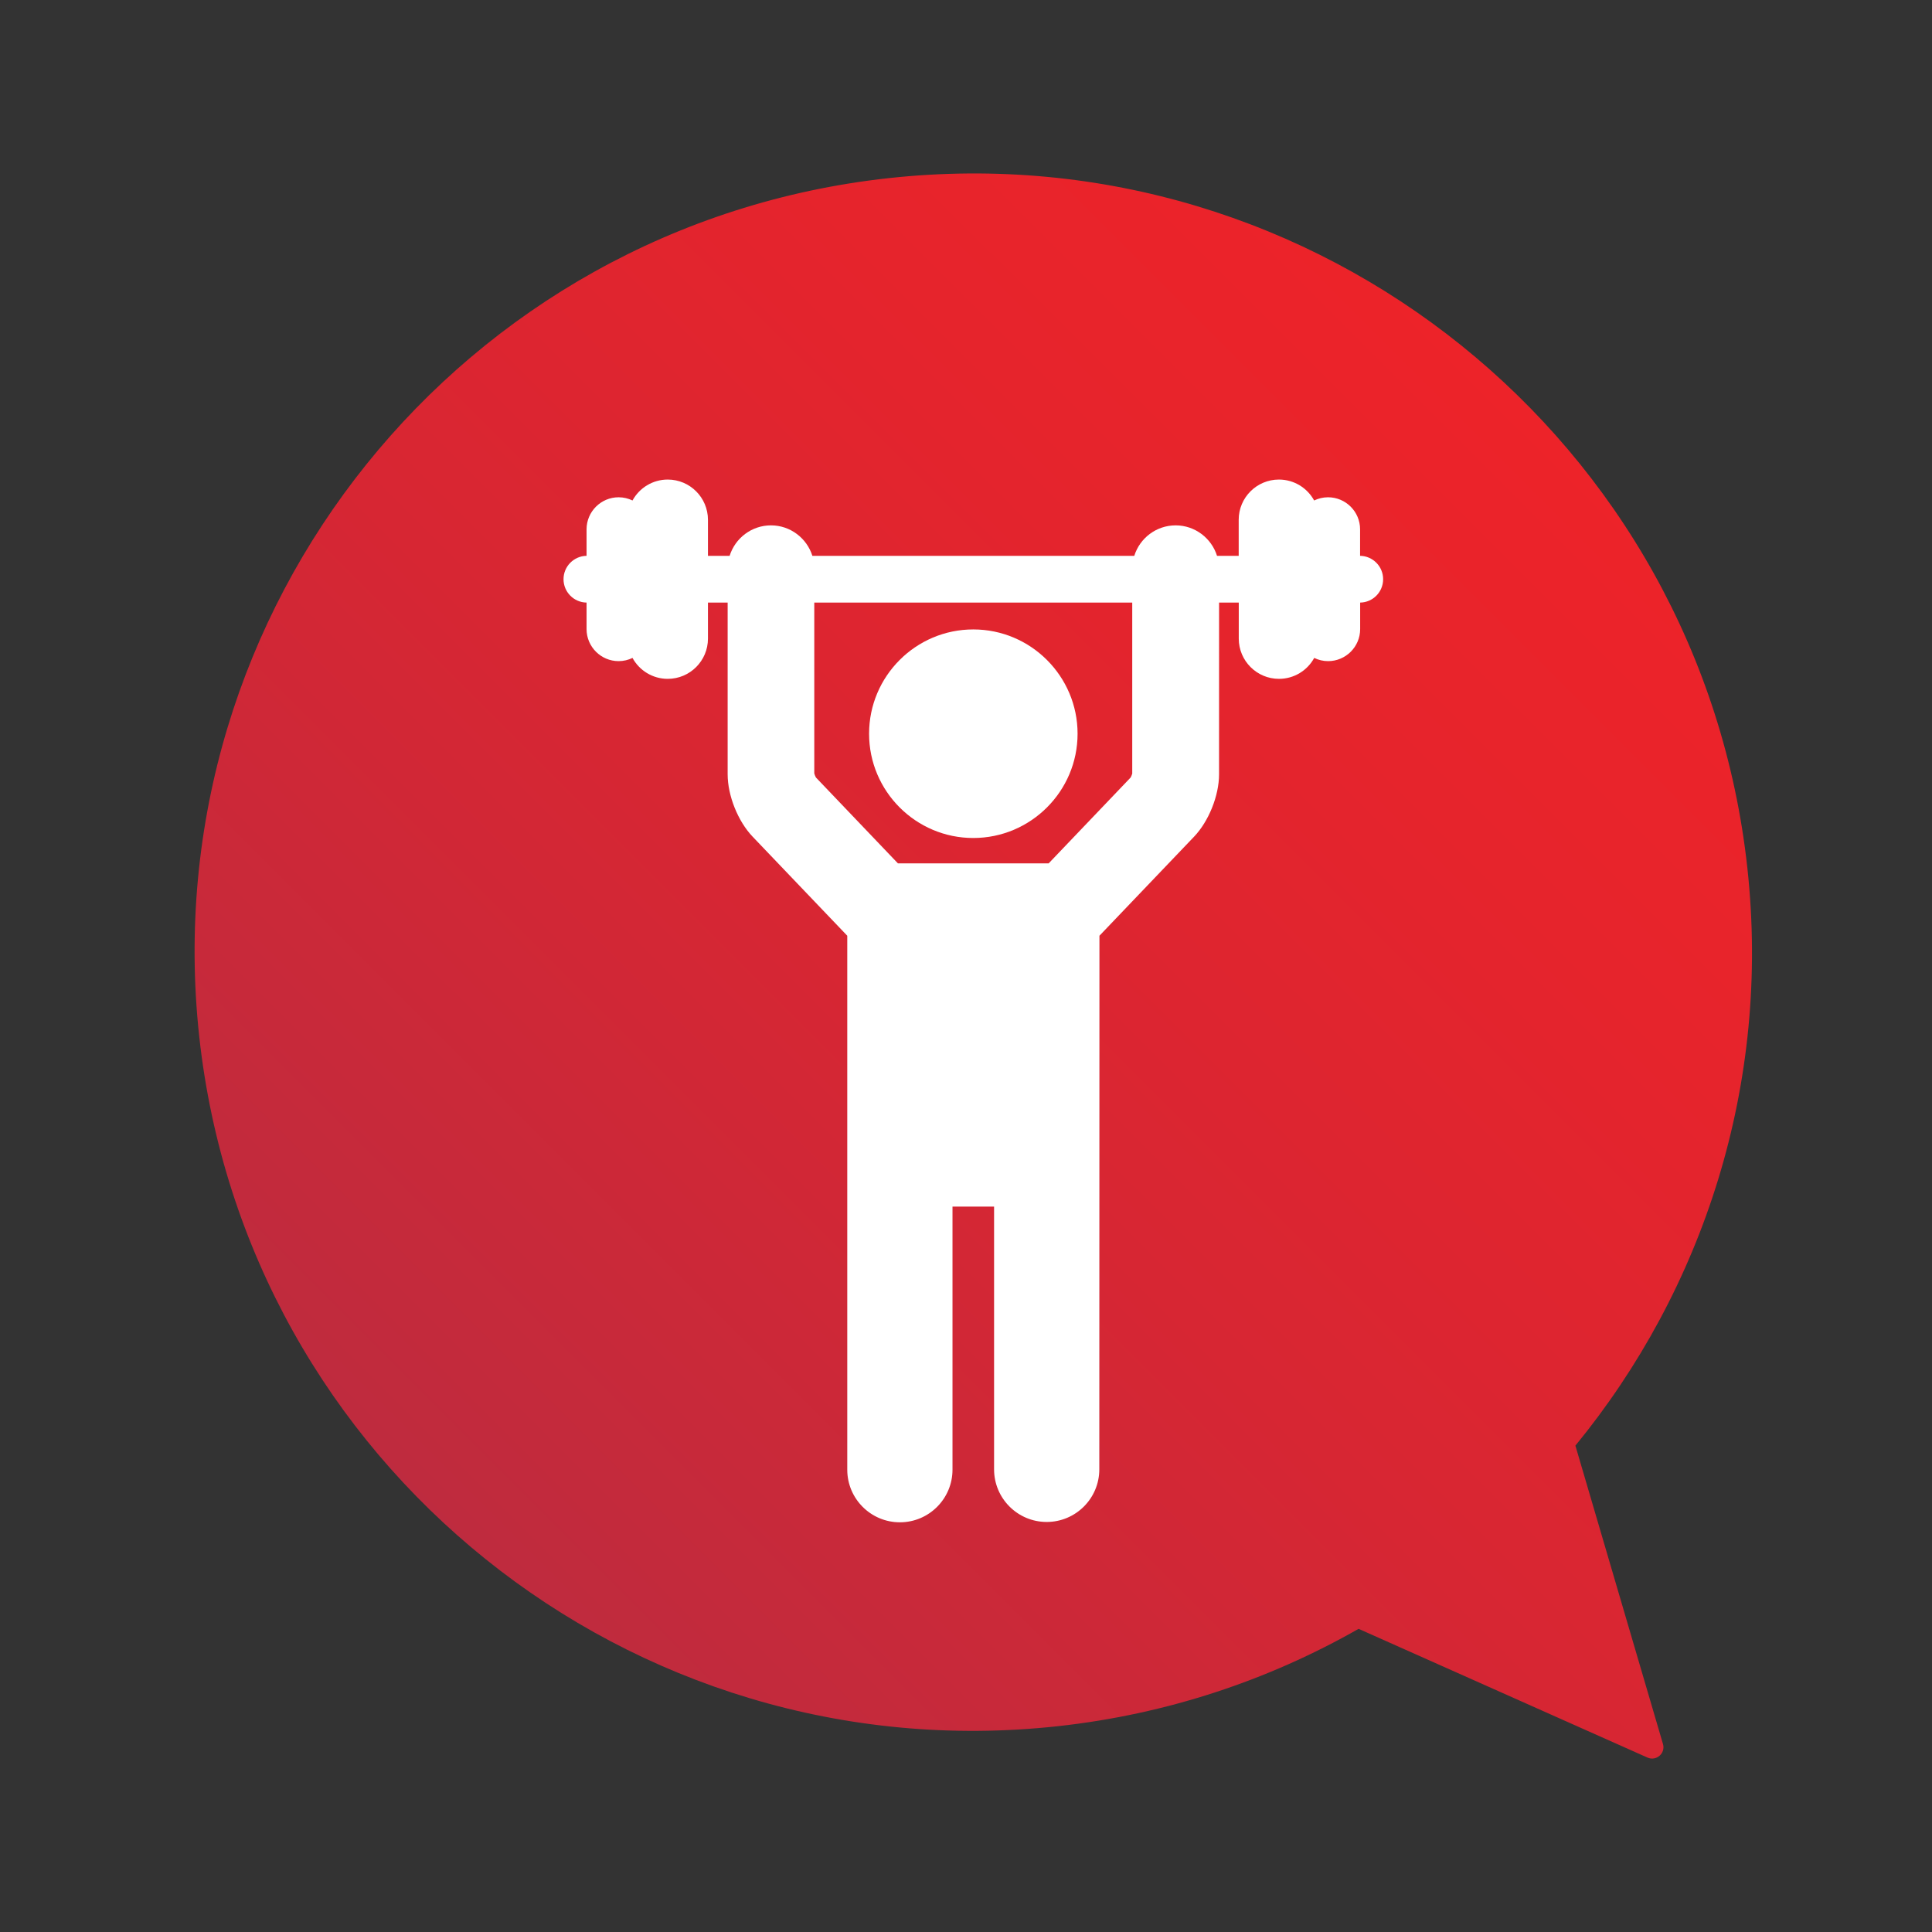 <?xml version="1.0" encoding="utf-8"?>
<!-- Generator: Adobe Illustrator 25.0.1, SVG Export Plug-In . SVG Version: 6.00 Build 0)  -->
<svg version="1.1" id="Isolation_Mode" xmlns="http://www.w3.org/2000/svg" xmlns:xlink="http://www.w3.org/1999/xlink" x="0px"
	 y="0px" viewBox="0 0 283.46 283.46" style="enable-background:new 0 0 283.46 283.46;" xml:space="preserve">
<rect x="0" y="0" width="283.46" height="283.46" fill="#333333" stroke="none"/>
<style type="text/css">
	.st0{fill:url(#SVGID_1_);}
	.st1{fill:url(#SVGID_2_);}
	.st2{fill:url(#SVGID_3_);}
	.st3{fill:#FFFFFF;}
</style>
<linearGradient id="SVGID_1_" gradientUnits="userSpaceOnUse" x1="136.206" y1="646.758" x2="261.76" y2="455.86" gradientTransform="matrix(0.979 0.202 -0.202 0.979 73.677 -426.201)">
	<stop  offset="0" style="stop-color:#BE2B3F"/>
	<stop  offset="6.396592e-03" style="stop-color:#BF2B3E"/>
	<stop  offset="0.431" style="stop-color:#D72633"/>
	<stop  offset="0.777" style="stop-color:#E6242C"/>
	<stop  offset="1" style="stop-color:#ED2329"/>
</linearGradient>
<path class="st0" d="M130.44,26.13c62.72-6.83,119.1,38.49,125.93,101.21c3.46,31.75-6.47,61.87-25.23,84.76l12.85,43.78
	c0.4,1.36-0.98,2.56-2.27,1.99l-42.39-18.89c-13.2,7.52-28.11,12.54-44.17,14.29c-62.72,6.83-119.1-38.49-125.93-101.21
	C22.41,89.33,67.72,32.95,130.44,26.13z"/>
<g>
	<path class="st3" d="M142.8,122.95c8.43,0,15.3-6.86,15.3-15.3c0-8.43-6.86-15.3-15.3-15.3c-8.43,0-15.29,6.86-15.29,15.3
		C127.51,116.09,134.37,122.95,142.8,122.95L142.8,122.95z M142.8,122.95"/>
	<path class="st3" d="M202.93,84.98c0-1.88-1.51-3.4-3.38-3.43v-3.89c0-2.59-2.11-4.7-4.7-4.7c-0.73,0-1.42,0.17-2.04,0.47
		c-1-1.83-2.94-3.07-5.17-3.07c-3.25,0-5.9,2.64-5.9,5.9v5.29h-3.18c-0.81-2.58-3.23-4.47-6.07-4.47c-2.85,0-5.26,1.88-6.07,4.47
		h-47.23c-0.81-2.58-3.23-4.47-6.07-4.47c-2.85,0-5.26,1.88-6.07,4.47h-3.18v-5.29c0-3.25-2.64-5.9-5.9-5.9
		c-2.23,0-4.17,1.24-5.17,3.07c-0.62-0.3-1.31-0.47-2.04-0.47c-2.59,0-4.7,2.11-4.7,4.7v3.89c-1.87,0.03-3.38,1.55-3.38,3.43
		c0,1.88,1.51,3.4,3.38,3.43v3.89c0,2.59,2.11,4.7,4.7,4.7c0.73,0,1.42-0.17,2.04-0.47c1,1.83,2.94,3.07,5.17,3.07
		c3.25,0,5.9-2.64,5.9-5.9v-5.29h2.89v25.19c0,3.13,1.51,6.9,3.67,9.16l13.88,14.53v78.34c0,4.26,3.46,7.72,7.72,7.72
		c4.26,0,7.72-3.46,7.72-7.72v-38.6h6.1v38.55c0,4.26,3.46,7.72,7.72,7.72c4.26,0,7.72-3.46,7.72-7.72l0.02-78.29l13.88-14.53
		c2.16-2.26,3.67-6.03,3.67-9.16V88.41h2.89v5.29c0,3.25,2.64,5.9,5.9,5.9c2.23,0,4.17-1.24,5.17-3.07c0.62,0.3,1.31,0.47,2.04,0.47
		c2.59,0,4.7-2.11,4.7-4.7v-3.89C201.43,88.38,202.93,86.86,202.93,84.98L202.93,84.98z M166.13,113.47
		c-0.04,0.16-0.16,0.46-0.24,0.6l-12.03,12.6h-22.12l-12.03-12.6c-0.08-0.14-0.21-0.45-0.24-0.6V88.41h46.65V113.47z M166.13,113.47
		"/>
</g>
</svg>
